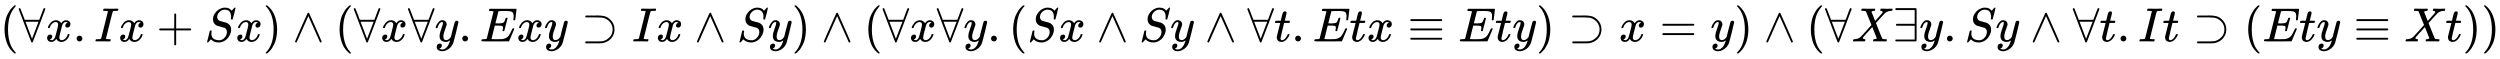 <svg xmlns:xlink="http://www.w3.org/1999/xlink" width="121.004ex" height="2.843ex" style="vertical-align: -0.838ex;" viewBox="0 -863.1 52098.9 1223.9" role="img" focusable="false" xmlns="http://www.w3.org/2000/svg" aria-labelledby="MathJax-SVG-1-Title">
<title id="MathJax-SVG-1-Title">{\displaystyle (\forall x.Ix+Sx)\land (\forall x\forall y.Exy\supset Ix\land Sy)\land (\forall x\forall y.(Sx\land Sy\land \forall t.Etx\equiv Ety)\supset x=y)\land (\forall X\exists y.Sy\land \forall t.It\supset (Ety\equiv Xt))}</title>
<defs aria-hidden="true">
<path stroke-width="1" id="E1-MJMAIN-28" d="M94 250Q94 319 104 381T127 488T164 576T202 643T244 695T277 729T302 750H315H319Q333 750 333 741Q333 738 316 720T275 667T226 581T184 443T167 250T184 58T225 -81T274 -167T316 -220T333 -241Q333 -250 318 -250H315H302L274 -226Q180 -141 137 -14T94 250Z"></path>
<path stroke-width="1" id="E1-MJMAIN-2200" d="M0 673Q0 684 7 689T20 694Q32 694 38 680T82 567L126 451H430L473 566Q483 593 494 622T512 668T519 685Q524 694 538 694Q556 692 556 674Q556 670 426 329T293 -15Q288 -22 278 -22T263 -15Q260 -11 131 328T0 673ZM414 410Q414 411 278 411T142 410L278 55L414 410Z"></path>
<path stroke-width="1" id="E1-MJMATHI-78" d="M52 289Q59 331 106 386T222 442Q257 442 286 424T329 379Q371 442 430 442Q467 442 494 420T522 361Q522 332 508 314T481 292T458 288Q439 288 427 299T415 328Q415 374 465 391Q454 404 425 404Q412 404 406 402Q368 386 350 336Q290 115 290 78Q290 50 306 38T341 26Q378 26 414 59T463 140Q466 150 469 151T485 153H489Q504 153 504 145Q504 144 502 134Q486 77 440 33T333 -11Q263 -11 227 52Q186 -10 133 -10H127Q78 -10 57 16T35 71Q35 103 54 123T99 143Q142 143 142 101Q142 81 130 66T107 46T94 41L91 40Q91 39 97 36T113 29T132 26Q168 26 194 71Q203 87 217 139T245 247T261 313Q266 340 266 352Q266 380 251 392T217 404Q177 404 142 372T93 290Q91 281 88 280T72 278H58Q52 284 52 289Z"></path>
<path stroke-width="1" id="E1-MJMAIN-2E" d="M78 60Q78 84 95 102T138 120Q162 120 180 104T199 61Q199 36 182 18T139 0T96 17T78 60Z"></path>
<path stroke-width="1" id="E1-MJMATHI-49" d="M43 1Q26 1 26 10Q26 12 29 24Q34 43 39 45Q42 46 54 46H60Q120 46 136 53Q137 53 138 54Q143 56 149 77T198 273Q210 318 216 344Q286 624 286 626Q284 630 284 631Q274 637 213 637H193Q184 643 189 662Q193 677 195 680T209 683H213Q285 681 359 681Q481 681 487 683H497Q504 676 504 672T501 655T494 639Q491 637 471 637Q440 637 407 634Q393 631 388 623Q381 609 337 432Q326 385 315 341Q245 65 245 59Q245 52 255 50T307 46H339Q345 38 345 37T342 19Q338 6 332 0H316Q279 2 179 2Q143 2 113 2T65 2T43 1Z"></path>
<path stroke-width="1" id="E1-MJMAIN-2B" d="M56 237T56 250T70 270H369V420L370 570Q380 583 389 583Q402 583 409 568V270H707Q722 262 722 250T707 230H409V-68Q401 -82 391 -82H389H387Q375 -82 369 -68V230H70Q56 237 56 250Z"></path>
<path stroke-width="1" id="E1-MJMATHI-53" d="M308 24Q367 24 416 76T466 197Q466 260 414 284Q308 311 278 321T236 341Q176 383 176 462Q176 523 208 573T273 648Q302 673 343 688T407 704H418H425Q521 704 564 640Q565 640 577 653T603 682T623 704Q624 704 627 704T632 705Q645 705 645 698T617 577T585 459T569 456Q549 456 549 465Q549 471 550 475Q550 478 551 494T553 520Q553 554 544 579T526 616T501 641Q465 662 419 662Q362 662 313 616T263 510Q263 480 278 458T319 427Q323 425 389 408T456 390Q490 379 522 342T554 242Q554 216 546 186Q541 164 528 137T492 78T426 18T332 -20Q320 -22 298 -22Q199 -22 144 33L134 44L106 13Q83 -14 78 -18T65 -22Q52 -22 52 -14Q52 -11 110 221Q112 227 130 227H143Q149 221 149 216Q149 214 148 207T144 186T142 153Q144 114 160 87T203 47T255 29T308 24Z"></path>
<path stroke-width="1" id="E1-MJMAIN-29" d="M60 749L64 750Q69 750 74 750H86L114 726Q208 641 251 514T294 250Q294 182 284 119T261 12T224 -76T186 -143T145 -194T113 -227T90 -246Q87 -249 86 -250H74Q66 -250 63 -250T58 -247T55 -238Q56 -237 66 -225Q221 -64 221 250T66 725Q56 737 55 738Q55 746 60 749Z"></path>
<path stroke-width="1" id="E1-MJMAIN-2227" d="M318 591Q325 598 333 598Q344 598 348 591Q349 590 414 445T545 151T611 -4Q609 -22 591 -22Q588 -22 586 -21T581 -20T577 -17T575 -13T572 -9T570 -4L333 528L96 -4Q87 -20 80 -21Q78 -22 75 -22Q57 -22 55 -4Q55 2 120 150T251 444T318 591Z"></path>
<path stroke-width="1" id="E1-MJMATHI-79" d="M21 287Q21 301 36 335T84 406T158 442Q199 442 224 419T250 355Q248 336 247 334Q247 331 231 288T198 191T182 105Q182 62 196 45T238 27Q261 27 281 38T312 61T339 94Q339 95 344 114T358 173T377 247Q415 397 419 404Q432 431 462 431Q475 431 483 424T494 412T496 403Q496 390 447 193T391 -23Q363 -106 294 -155T156 -205Q111 -205 77 -183T43 -117Q43 -95 50 -80T69 -58T89 -48T106 -45Q150 -45 150 -87Q150 -107 138 -122T115 -142T102 -147L99 -148Q101 -153 118 -160T152 -167H160Q177 -167 186 -165Q219 -156 247 -127T290 -65T313 -9T321 21L315 17Q309 13 296 6T270 -6Q250 -11 231 -11Q185 -11 150 11T104 82Q103 89 103 113Q103 170 138 262T173 379Q173 380 173 381Q173 390 173 393T169 400T158 404H154Q131 404 112 385T82 344T65 302T57 280Q55 278 41 278H27Q21 284 21 287Z"></path>
<path stroke-width="1" id="E1-MJMATHI-45" d="M492 213Q472 213 472 226Q472 230 477 250T482 285Q482 316 461 323T364 330H312Q311 328 277 192T243 52Q243 48 254 48T334 46Q428 46 458 48T518 61Q567 77 599 117T670 248Q680 270 683 272Q690 274 698 274Q718 274 718 261Q613 7 608 2Q605 0 322 0H133Q31 0 31 11Q31 13 34 25Q38 41 42 43T65 46Q92 46 125 49Q139 52 144 61Q146 66 215 342T285 622Q285 629 281 629Q273 632 228 634H197Q191 640 191 642T193 659Q197 676 203 680H757Q764 676 764 669Q764 664 751 557T737 447Q735 440 717 440H705Q698 445 698 453L701 476Q704 500 704 528Q704 558 697 578T678 609T643 625T596 632T532 634H485Q397 633 392 631Q388 629 386 622Q385 619 355 499T324 377Q347 376 372 376H398Q464 376 489 391T534 472Q538 488 540 490T557 493Q562 493 565 493T570 492T572 491T574 487T577 483L544 351Q511 218 508 216Q505 213 492 213Z"></path>
<path stroke-width="1" id="E1-MJMAIN-2283" d="M83 520Q83 532 98 540H251Q267 540 297 540T343 541Q427 541 488 525T605 455Q693 374 693 250Q693 165 650 99T545 0T415 -39Q407 -40 251 -40H98Q83 -32 83 -20Q83 -10 96 0H255H308H337Q412 0 439 4T512 28Q533 39 553 54T599 96T639 163T654 250Q654 341 592 411Q557 449 512 472Q468 491 439 495T335 500H306H255L96 501Q83 511 83 520Z"></path>
<path stroke-width="1" id="E1-MJMATHI-74" d="M26 385Q19 392 19 395Q19 399 22 411T27 425Q29 430 36 430T87 431H140L159 511Q162 522 166 540T173 566T179 586T187 603T197 615T211 624T229 626Q247 625 254 615T261 596Q261 589 252 549T232 470L222 433Q222 431 272 431H323Q330 424 330 420Q330 398 317 385H210L174 240Q135 80 135 68Q135 26 162 26Q197 26 230 60T283 144Q285 150 288 151T303 153H307Q322 153 322 145Q322 142 319 133Q314 117 301 95T267 48T216 6T155 -11Q125 -11 98 4T59 56Q57 64 57 83V101L92 241Q127 382 128 383Q128 385 77 385H26Z"></path>
<path stroke-width="1" id="E1-MJMAIN-2261" d="M56 444Q56 457 70 464H707Q722 456 722 444Q722 430 706 424H72Q56 429 56 444ZM56 237T56 250T70 270H707Q722 262 722 250T707 230H70Q56 237 56 250ZM56 56Q56 71 72 76H706Q722 70 722 56Q722 44 707 36H70Q56 43 56 56Z"></path>
<path stroke-width="1" id="E1-MJMAIN-3D" d="M56 347Q56 360 70 367H707Q722 359 722 347Q722 336 708 328L390 327H72Q56 332 56 347ZM56 153Q56 168 72 173H708Q722 163 722 153Q722 140 707 133H70Q56 140 56 153Z"></path>
<path stroke-width="1" id="E1-MJMATHI-58" d="M42 0H40Q26 0 26 11Q26 15 29 27Q33 41 36 43T55 46Q141 49 190 98Q200 108 306 224T411 342Q302 620 297 625Q288 636 234 637H206Q200 643 200 645T202 664Q206 677 212 683H226Q260 681 347 681Q380 681 408 681T453 682T473 682Q490 682 490 671Q490 670 488 658Q484 643 481 640T465 637Q434 634 411 620L488 426L541 485Q646 598 646 610Q646 628 622 635Q617 635 609 637Q594 637 594 648Q594 650 596 664Q600 677 606 683H618Q619 683 643 683T697 681T738 680Q828 680 837 683H845Q852 676 852 672Q850 647 840 637H824Q790 636 763 628T722 611T698 593L687 584Q687 585 592 480L505 384Q505 383 536 304T601 142T638 56Q648 47 699 46Q734 46 734 37Q734 35 732 23Q728 7 725 4T711 1Q708 1 678 1T589 2Q528 2 496 2T461 1Q444 1 444 10Q444 11 446 25Q448 35 450 39T455 44T464 46T480 47T506 54Q523 62 523 64Q522 64 476 181L429 299Q241 95 236 84Q232 76 232 72Q232 53 261 47Q262 47 267 47T273 46Q276 46 277 46T280 45T283 42T284 35Q284 26 282 19Q279 6 276 4T261 1Q258 1 243 1T201 2T142 2Q64 2 42 0Z"></path>
<path stroke-width="1" id="E1-MJMAIN-2203" d="M56 661T56 674T70 694H487Q497 686 500 679V15Q497 10 487 1L279 0H70Q56 7 56 20T70 40H460V327H84Q70 334 70 347T84 367H460V654H70Q56 661 56 674Z"></path>
</defs>
<g stroke="currentColor" fill="currentColor" stroke-width="0" transform="matrix(1 0 0 -1 0 0)" aria-hidden="true">
 <use xlink:href="#E1-MJMAIN-28" x="0" y="0"></use>
 <use xlink:href="#E1-MJMAIN-2200" x="389" y="0"></use>
 <use xlink:href="#E1-MJMATHI-78" x="946" y="0"></use>
 <use xlink:href="#E1-MJMAIN-2E" x="1518" y="0"></use>
 <use xlink:href="#E1-MJMATHI-49" x="1963" y="0"></use>
 <use xlink:href="#E1-MJMATHI-78" x="2468" y="0"></use>
 <use xlink:href="#E1-MJMAIN-2B" x="3262" y="0"></use>
 <use xlink:href="#E1-MJMATHI-53" x="4263" y="0"></use>
 <use xlink:href="#E1-MJMATHI-78" x="4909" y="0"></use>
 <use xlink:href="#E1-MJMAIN-29" x="5481" y="0"></use>
 <use xlink:href="#E1-MJMAIN-2227" x="6093" y="0"></use>
 <use xlink:href="#E1-MJMAIN-28" x="6983" y="0"></use>
 <use xlink:href="#E1-MJMAIN-2200" x="7372" y="0"></use>
 <use xlink:href="#E1-MJMATHI-78" x="7929" y="0"></use>
 <use xlink:href="#E1-MJMAIN-2200" x="8501" y="0"></use>
 <use xlink:href="#E1-MJMATHI-79" x="9058" y="0"></use>
 <use xlink:href="#E1-MJMAIN-2E" x="9555" y="0"></use>
 <use xlink:href="#E1-MJMATHI-45" x="10000" y="0"></use>
 <use xlink:href="#E1-MJMATHI-78" x="10765" y="0"></use>
 <use xlink:href="#E1-MJMATHI-79" x="11337" y="0"></use>
 <use xlink:href="#E1-MJMAIN-2283" x="12113" y="0"></use>
 <use xlink:href="#E1-MJMATHI-49" x="13169" y="0"></use>
 <use xlink:href="#E1-MJMATHI-78" x="13673" y="0"></use>
 <use xlink:href="#E1-MJMAIN-2227" x="14468" y="0"></use>
 <use xlink:href="#E1-MJMATHI-53" x="15358" y="0"></use>
 <use xlink:href="#E1-MJMATHI-79" x="16003" y="0"></use>
 <use xlink:href="#E1-MJMAIN-29" x="16501" y="0"></use>
 <use xlink:href="#E1-MJMAIN-2227" x="17112" y="0"></use>
 <use xlink:href="#E1-MJMAIN-28" x="18002" y="0"></use>
 <use xlink:href="#E1-MJMAIN-2200" x="18392" y="0"></use>
 <use xlink:href="#E1-MJMATHI-78" x="18948" y="0"></use>
 <use xlink:href="#E1-MJMAIN-2200" x="19521" y="0"></use>
 <use xlink:href="#E1-MJMATHI-79" x="20077" y="0"></use>
 <use xlink:href="#E1-MJMAIN-2E" x="20575" y="0"></use>
 <use xlink:href="#E1-MJMAIN-28" x="21020" y="0"></use>
 <use xlink:href="#E1-MJMATHI-53" x="21409" y="0"></use>
 <use xlink:href="#E1-MJMATHI-78" x="22055" y="0"></use>
 <use xlink:href="#E1-MJMAIN-2227" x="22850" y="0"></use>
 <use xlink:href="#E1-MJMATHI-53" x="23739" y="0"></use>
 <use xlink:href="#E1-MJMATHI-79" x="24385" y="0"></use>
 <use xlink:href="#E1-MJMAIN-2227" x="25105" y="0"></use>
 <use xlink:href="#E1-MJMAIN-2200" x="25994" y="0"></use>
 <use xlink:href="#E1-MJMATHI-74" x="26551" y="0"></use>
 <use xlink:href="#E1-MJMAIN-2E" x="26912" y="0"></use>
 <use xlink:href="#E1-MJMATHI-45" x="27357" y="0"></use>
 <use xlink:href="#E1-MJMATHI-74" x="28122" y="0"></use>
 <use xlink:href="#E1-MJMATHI-78" x="28483" y="0"></use>
 <use xlink:href="#E1-MJMAIN-2261" x="29334" y="0"></use>
 <use xlink:href="#E1-MJMATHI-45" x="30390" y="0"></use>
 <use xlink:href="#E1-MJMATHI-74" x="31154" y="0"></use>
 <use xlink:href="#E1-MJMATHI-79" x="31516" y="0"></use>
 <use xlink:href="#E1-MJMAIN-29" x="32013" y="0"></use>
 <use xlink:href="#E1-MJMAIN-2283" x="32681" y="0"></use>
 <use xlink:href="#E1-MJMATHI-78" x="33737" y="0"></use>
 <use xlink:href="#E1-MJMAIN-3D" x="34587" y="0"></use>
 <use xlink:href="#E1-MJMATHI-79" x="35644" y="0"></use>
 <use xlink:href="#E1-MJMAIN-29" x="36141" y="0"></use>
 <use xlink:href="#E1-MJMAIN-2227" x="36753" y="0"></use>
 <use xlink:href="#E1-MJMAIN-28" x="37643" y="0"></use>
 <use xlink:href="#E1-MJMAIN-2200" x="38032" y="0"></use>
 <use xlink:href="#E1-MJMATHI-58" x="38589" y="0"></use>
 <use xlink:href="#E1-MJMAIN-2203" x="39441" y="0"></use>
 <use xlink:href="#E1-MJMATHI-79" x="39998" y="0"></use>
 <use xlink:href="#E1-MJMAIN-2E" x="40495" y="0"></use>
 <use xlink:href="#E1-MJMATHI-53" x="40940" y="0"></use>
 <use xlink:href="#E1-MJMATHI-79" x="41586" y="0"></use>
 <use xlink:href="#E1-MJMAIN-2227" x="42305" y="0"></use>
 <use xlink:href="#E1-MJMAIN-2200" x="43195" y="0"></use>
 <use xlink:href="#E1-MJMATHI-74" x="43752" y="0"></use>
 <use xlink:href="#E1-MJMAIN-2E" x="44113" y="0"></use>
 <use xlink:href="#E1-MJMATHI-49" x="44558" y="0"></use>
 <use xlink:href="#E1-MJMATHI-74" x="45063" y="0"></use>
 <use xlink:href="#E1-MJMAIN-2283" x="45702" y="0"></use>
 <use xlink:href="#E1-MJMAIN-28" x="46758" y="0"></use>
 <use xlink:href="#E1-MJMATHI-45" x="47148" y="0"></use>
 <use xlink:href="#E1-MJMATHI-74" x="47912" y="0"></use>
 <use xlink:href="#E1-MJMATHI-79" x="48274" y="0"></use>
 <use xlink:href="#E1-MJMAIN-2261" x="49049" y="0"></use>
 <use xlink:href="#E1-MJMATHI-58" x="50105" y="0"></use>
 <use xlink:href="#E1-MJMATHI-74" x="50958" y="0"></use>
 <use xlink:href="#E1-MJMAIN-29" x="51319" y="0"></use>
 <use xlink:href="#E1-MJMAIN-29" x="51709" y="0"></use>
</g>
</svg>